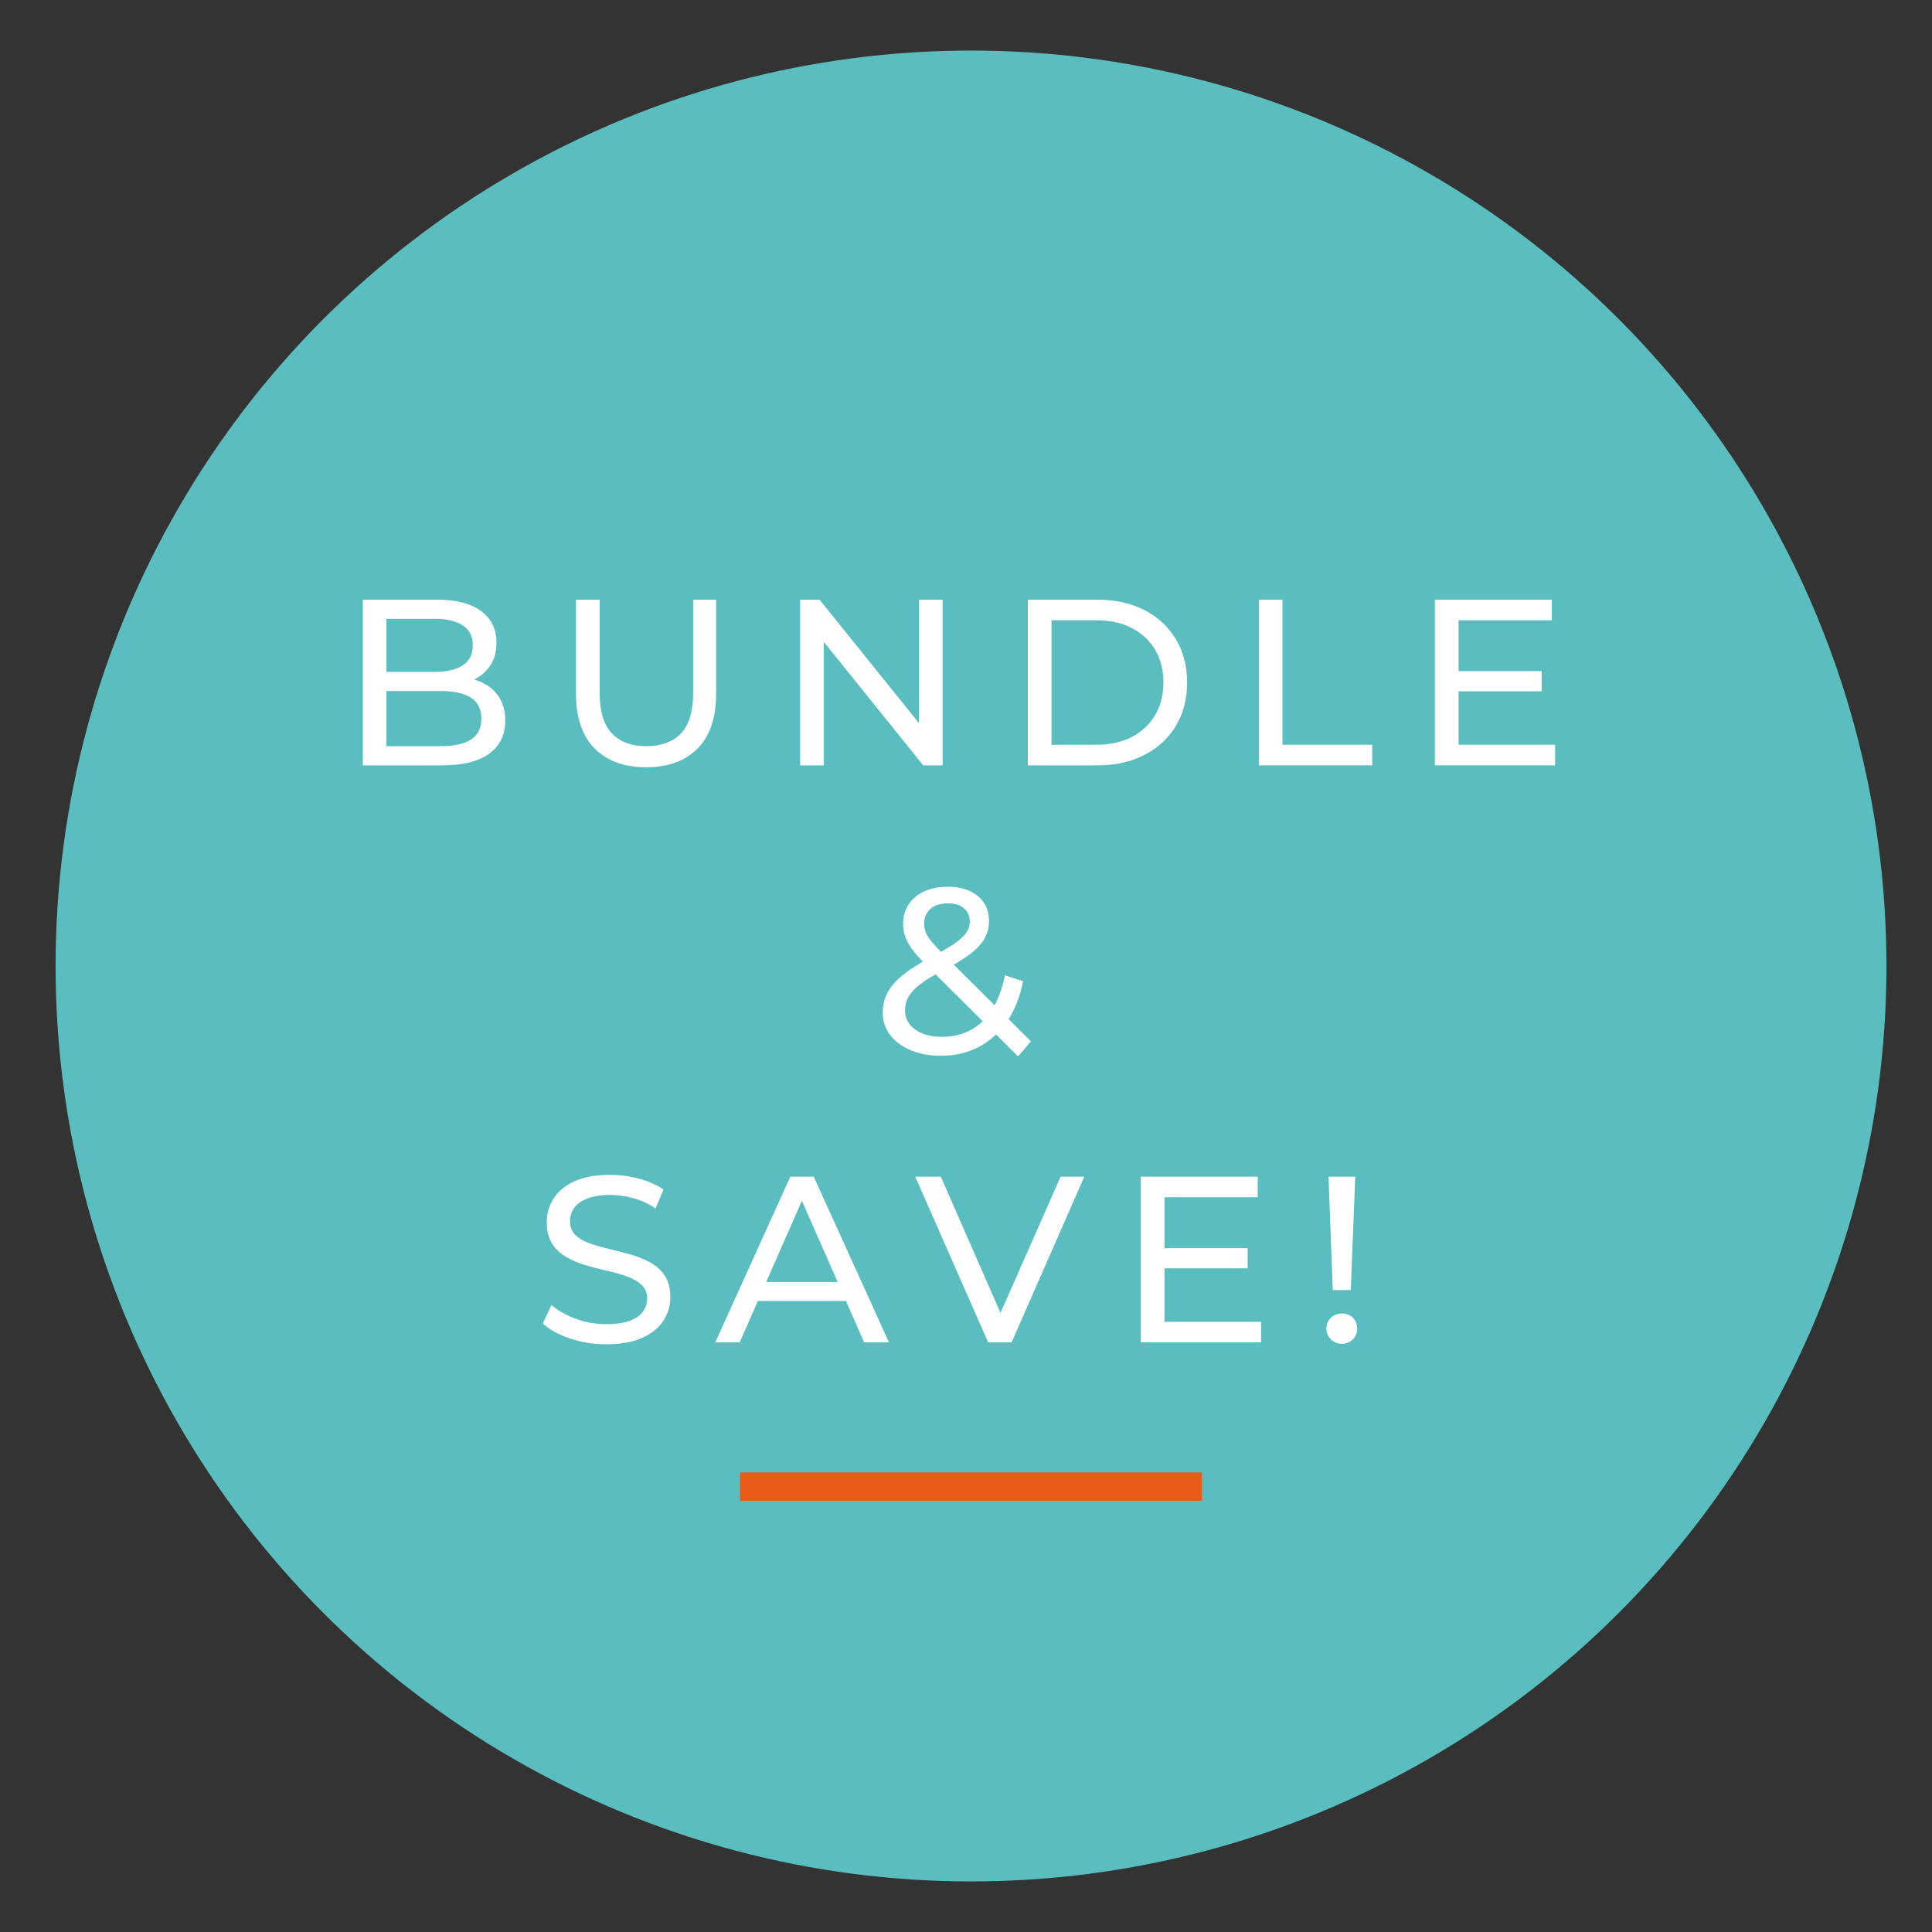 <?xml version="1.0" encoding="UTF-8"?>
<svg id="Layer_1" data-name="Layer 1" xmlns="http://www.w3.org/2000/svg" viewBox="0 0 1500 1500">
  <rect x="0" y="0" width="1500" height="1500" fill="#333333" stroke="none"/>
  <defs>
    <style>
      .cls-1 {
        fill: #fff;
      }

      .cls-2 {
        fill: #5abdbf;
      }

      .cls-3 {
        fill: none;
        stroke: #e85c15;
        stroke-miterlimit: 10;
        stroke-width: 22px;
      }
    </style>
  </defs>
  <circle class="cls-2" cx="753.9" cy="750" r="710.74"/>
  <path class="cls-3" d="m574.67,1154.2h358.45"/>
  <g>
    <path class="cls-1" d="m281.66,594.22v-128.63h57.7c14.82,0,26.21,2.97,34.18,8.91,7.96,5.94,11.94,14.06,11.94,24.35,0,6.98-1.56,12.86-4.69,17.64-3.12,4.78-7.32,8.45-12.59,11.02-5.27,2.57-10.97,3.86-17.09,3.86l3.31-5.51c7.35,0,13.84,1.29,19.48,3.86,5.63,2.57,10.11,6.34,13.41,11.3,3.31,4.96,4.96,11.12,4.96,18.47,0,11.03-4.13,19.57-12.4,25.63-8.27,6.06-20.55,9.1-36.84,9.1h-61.37Zm18.38-14.88h42.26c10.17,0,17.95-1.71,23.34-5.15,5.39-3.43,8.08-8.82,8.08-16.17s-2.7-12.92-8.08-16.35c-5.39-3.43-13.17-5.15-23.34-5.15h-43.92v-14.88h39.32c9.31,0,16.54-1.71,21.68-5.15,5.14-3.43,7.72-8.57,7.72-15.44s-2.57-12-7.72-15.44c-5.15-3.43-12.38-5.15-21.68-5.15h-37.67v98.86Z"/>
    <path class="cls-1" d="m501.61,595.69c-16.91,0-30.2-4.84-39.88-14.52-9.68-9.68-14.52-23.82-14.52-42.45v-73.13h18.38v72.4c0,14.33,3.15,24.81,9.46,31.42,6.31,6.62,15.22,9.92,26.74,9.92s20.61-3.31,26.92-9.92c6.31-6.62,9.46-17.09,9.46-31.42v-72.4h17.82v73.13c0,18.62-4.81,32.77-14.42,42.45-9.62,9.68-22.94,14.52-39.97,14.52Z"/>
    <path class="cls-1" d="m621.23,594.22v-128.63h15.07l85.08,105.66h-7.9v-105.66h18.38v128.63h-15.07l-85.08-105.66h7.9v105.66h-18.38Z"/>
    <path class="cls-1" d="m798,594.22v-128.63h54.21c13.72,0,25.82,2.7,36.29,8.09,10.47,5.39,18.62,12.93,24.44,22.6,5.82,9.68,8.73,20.89,8.73,33.63s-2.91,23.95-8.73,33.63c-5.82,9.68-13.97,17.21-24.44,22.6-10.47,5.39-22.57,8.08-36.29,8.08h-54.21Zm18.38-15.99h34.73c10.66,0,19.87-2.02,27.65-6.06,7.78-4.04,13.81-9.71,18.1-17,4.29-7.29,6.43-15.71,6.43-25.27s-2.14-18.13-6.43-25.36c-4.29-7.23-10.32-12.86-18.1-16.91-7.78-4.04-17-6.06-27.65-6.06h-34.73v96.65Z"/>
    <path class="cls-1" d="m977.34,594.22v-128.63h18.38v112.64h69.64v15.99h-88.02Z"/>
    <path class="cls-1" d="m1132.43,578.23h74.97v15.99h-93.35v-128.63h90.78v15.99h-72.4v96.65Zm-1.65-57.15h66.15v15.62h-66.15v-15.62Z"/>
    <path class="cls-1" d="m730.38,819.69c-8.7,0-16.42-1.41-23.15-4.23-6.74-2.82-12.07-6.74-15.99-11.76-3.92-5.02-5.88-10.84-5.88-17.46,0-5.76,1.29-11.02,3.86-15.8,2.57-4.78,6.68-9.4,12.31-13.87,5.63-4.47,13.05-9.1,22.23-13.87,7.47-3.92,13.32-7.35,17.55-10.29,4.23-2.94,7.23-5.73,9-8.36,1.77-2.63,2.66-5.48,2.66-8.54,0-4.16-1.47-7.56-4.41-10.2-2.94-2.63-7.17-3.95-12.68-3.95s-10.26,1.44-13.51,4.32c-3.25,2.88-4.87,6.65-4.87,11.3,0,2.33.4,4.56,1.19,6.71.79,2.14,2.27,4.53,4.41,7.17,2.14,2.64,5.24,5.97,9.28,10.01l67.99,67.62-9.92,11.76-72.21-71.85c-4.29-4.29-7.66-8.11-10.11-11.48-2.45-3.37-4.23-6.64-5.33-9.83-1.1-3.18-1.65-6.43-1.65-9.74,0-5.76,1.44-10.81,4.32-15.16,2.88-4.35,6.92-7.72,12.13-10.11,5.21-2.39,11.3-3.58,18.28-3.58,6.49,0,12.13,1.07,16.9,3.22,4.78,2.14,8.48,5.21,11.12,9.19,2.63,3.98,3.95,8.79,3.95,14.42,0,4.9-1.19,9.43-3.58,13.6-2.39,4.17-6.22,8.21-11.48,12.13-5.27,3.92-12.37,8.15-21.31,12.68-7.35,3.8-13.11,7.32-17.27,10.57-4.17,3.25-7.14,6.46-8.91,9.65-1.78,3.19-2.66,6.68-2.66,10.47,0,4.04,1.19,7.63,3.58,10.75,2.39,3.12,5.76,5.54,10.11,7.26,4.35,1.72,9.4,2.57,15.16,2.57,8.21,0,15.62-1.77,22.23-5.33,6.62-3.55,12.16-8.88,16.63-15.99,4.47-7.1,7.75-15.92,9.83-26.46l14.15,4.59c-2.45,12.37-6.65,22.85-12.59,31.42-5.94,8.58-13.26,15.13-21.96,19.66-8.7,4.53-18.5,6.8-29.4,6.8Z"/>
    <path class="cls-1" d="m470.65,1043.69c-9.8,0-19.17-1.5-28.11-4.5-8.94-3-15.99-6.89-21.13-11.67l6.8-14.33c4.9,4.29,11.15,7.84,18.74,10.66,7.59,2.82,15.5,4.23,23.7,4.23,7.47,0,13.54-.86,18.19-2.57,4.65-1.71,8.08-4.07,10.29-7.07,2.21-3,3.31-6.4,3.31-10.2,0-4.41-1.44-7.96-4.32-10.66-2.88-2.69-6.62-4.87-11.21-6.52s-9.65-3.09-15.16-4.32c-5.51-1.22-11.06-2.66-16.63-4.32-5.58-1.65-10.66-3.77-15.25-6.34-4.59-2.57-8.3-6.03-11.12-10.38-2.82-4.35-4.23-9.95-4.23-16.81s1.75-12.71,5.24-18.28c3.49-5.57,8.88-10.04,16.17-13.41,7.29-3.37,16.57-5.05,27.84-5.05,7.47,0,14.88.98,22.23,2.94,7.35,1.96,13.72,4.78,19.11,8.45l-6.06,14.7c-5.51-3.68-11.33-6.34-17.46-7.99-6.13-1.65-12.07-2.48-17.82-2.48-7.23,0-13.17.92-17.82,2.76-4.66,1.84-8.06,4.29-10.2,7.35-2.14,3.06-3.21,6.49-3.21,10.29,0,4.53,1.44,8.15,4.32,10.84,2.88,2.7,6.62,4.84,11.21,6.43,4.59,1.59,9.65,3.03,15.16,4.32s11.05,2.73,16.63,4.32c5.57,1.59,10.66,3.67,15.25,6.25,4.59,2.57,8.3,6,11.12,10.29,2.82,4.29,4.23,9.8,4.23,16.54s-1.78,12.53-5.33,18.1c-3.55,5.58-9.04,10.05-16.45,13.41-7.41,3.37-16.75,5.05-28.02,5.05Z"/>
    <path class="cls-1" d="m555.35,1042.22l58.25-128.63h18.19l58.43,128.63h-19.29l-52-118.34h7.35l-52,118.34h-18.93Zm24.81-32.16l4.96-14.7h72.4l5.33,14.7h-82.69Z"/>
    <path class="cls-1" d="m767.22,1042.22l-56.6-128.63h19.84l52,118.71h-11.39l52.37-118.71h18.38l-56.41,128.63h-18.19Z"/>
    <path class="cls-1" d="m904.12,1026.23h74.97v15.99h-93.35v-128.63h90.77v15.99h-72.4v96.65Zm-1.65-57.15h66.15v15.62h-66.15v-15.62Z"/>
    <path class="cls-1" d="m1041.93,1043.32c-3.43,0-6.31-1.16-8.64-3.49-2.33-2.33-3.49-5.08-3.49-8.27,0-3.43,1.16-6.25,3.49-8.45,2.33-2.21,5.21-3.31,8.64-3.31s6.25,1.1,8.45,3.31,3.31,5.02,3.31,8.45c0,3.19-1.1,5.94-3.31,8.27-2.21,2.33-5.03,3.49-8.45,3.49Zm-7.17-41.71l-3.31-88.02h20.76l-3.49,88.02h-13.96Z"/>
  </g>
</svg>